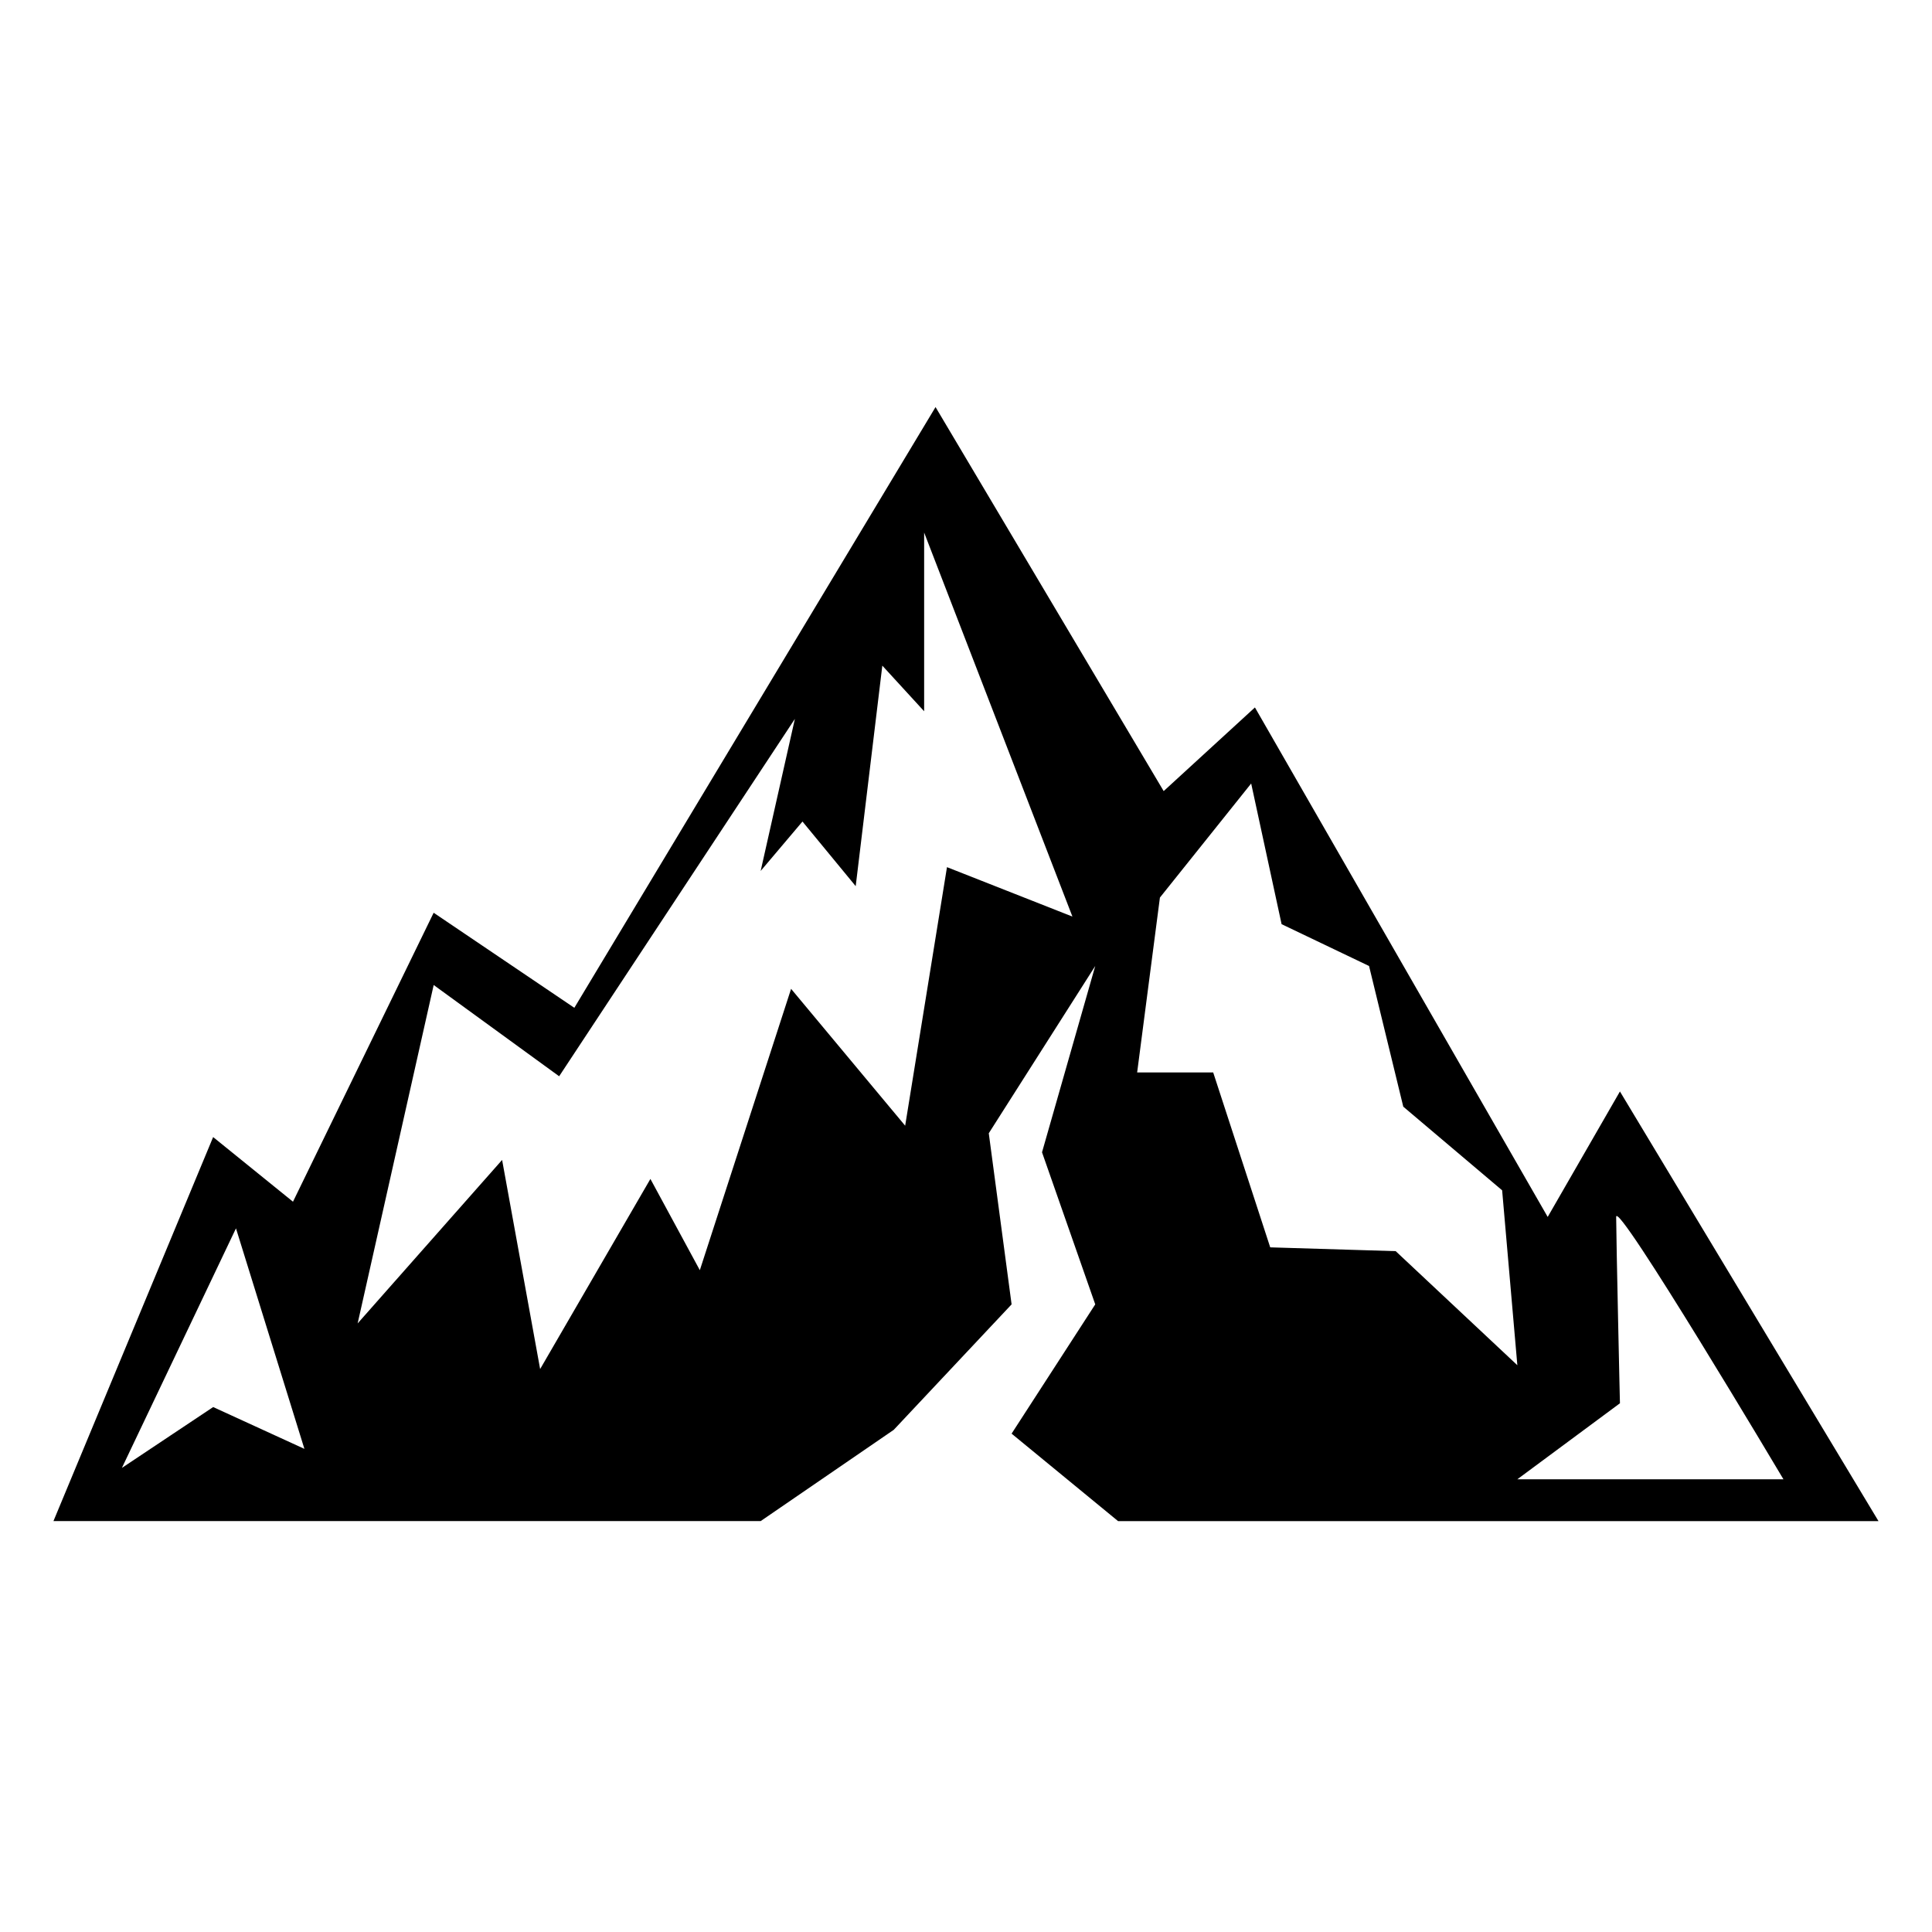 <?xml version="1.0" encoding="UTF-8"?>
<!-- Uploaded to: ICON Repo, www.svgrepo.com, Generator: ICON Repo Mixer Tools -->
<svg fill="#000000" width="800px" height="800px" version="1.1" viewBox="144 144 512 512" xmlns="http://www.w3.org/2000/svg">
 <path d="m440.3 547.11h201.52l-68.52-113.86-19.145 33.25-77.586-135.02-24.184 22.168-60.457-101.77-95.723 159.2-37.281-25.191-37.281 76.578-21.16-17.129-42.32 101.77h187.42l35.266-24.184 31.234-33.25-6.047-45.344 28.215-44.336-14.105 49.375 14.105 40.305-22.168 34.258zm132-80.609c0-5.039 44.336 69.527 44.336 69.527h-70.535l27.207-20.152c0 1.008-1.008-44.336-1.008-49.375zm-120.91-84.637 24.184-30.23 8.062 37.281 23.176 11.082 9.07 37.281 26.199 22.168 4.031 46.352-32.242-30.23-33.25-1.008-15.113-46.352h-20.152zm-250.9 135.02-24.184 16.121 30.23-63.48 18.137 58.441zm194.47-143.08-11.082 68.52-30.23-36.273-24.184 74.562-13.098-24.184-29.223 50.383-10.078-55.418-38.285 43.324 20.152-89.68 33.25 24.184 62.473-94.715-9.07 40.305 11.082-13.098 14.105 17.129 7.055-58.441 11.082 12.09v-47.359l39.297 101.77z"/>
</svg>